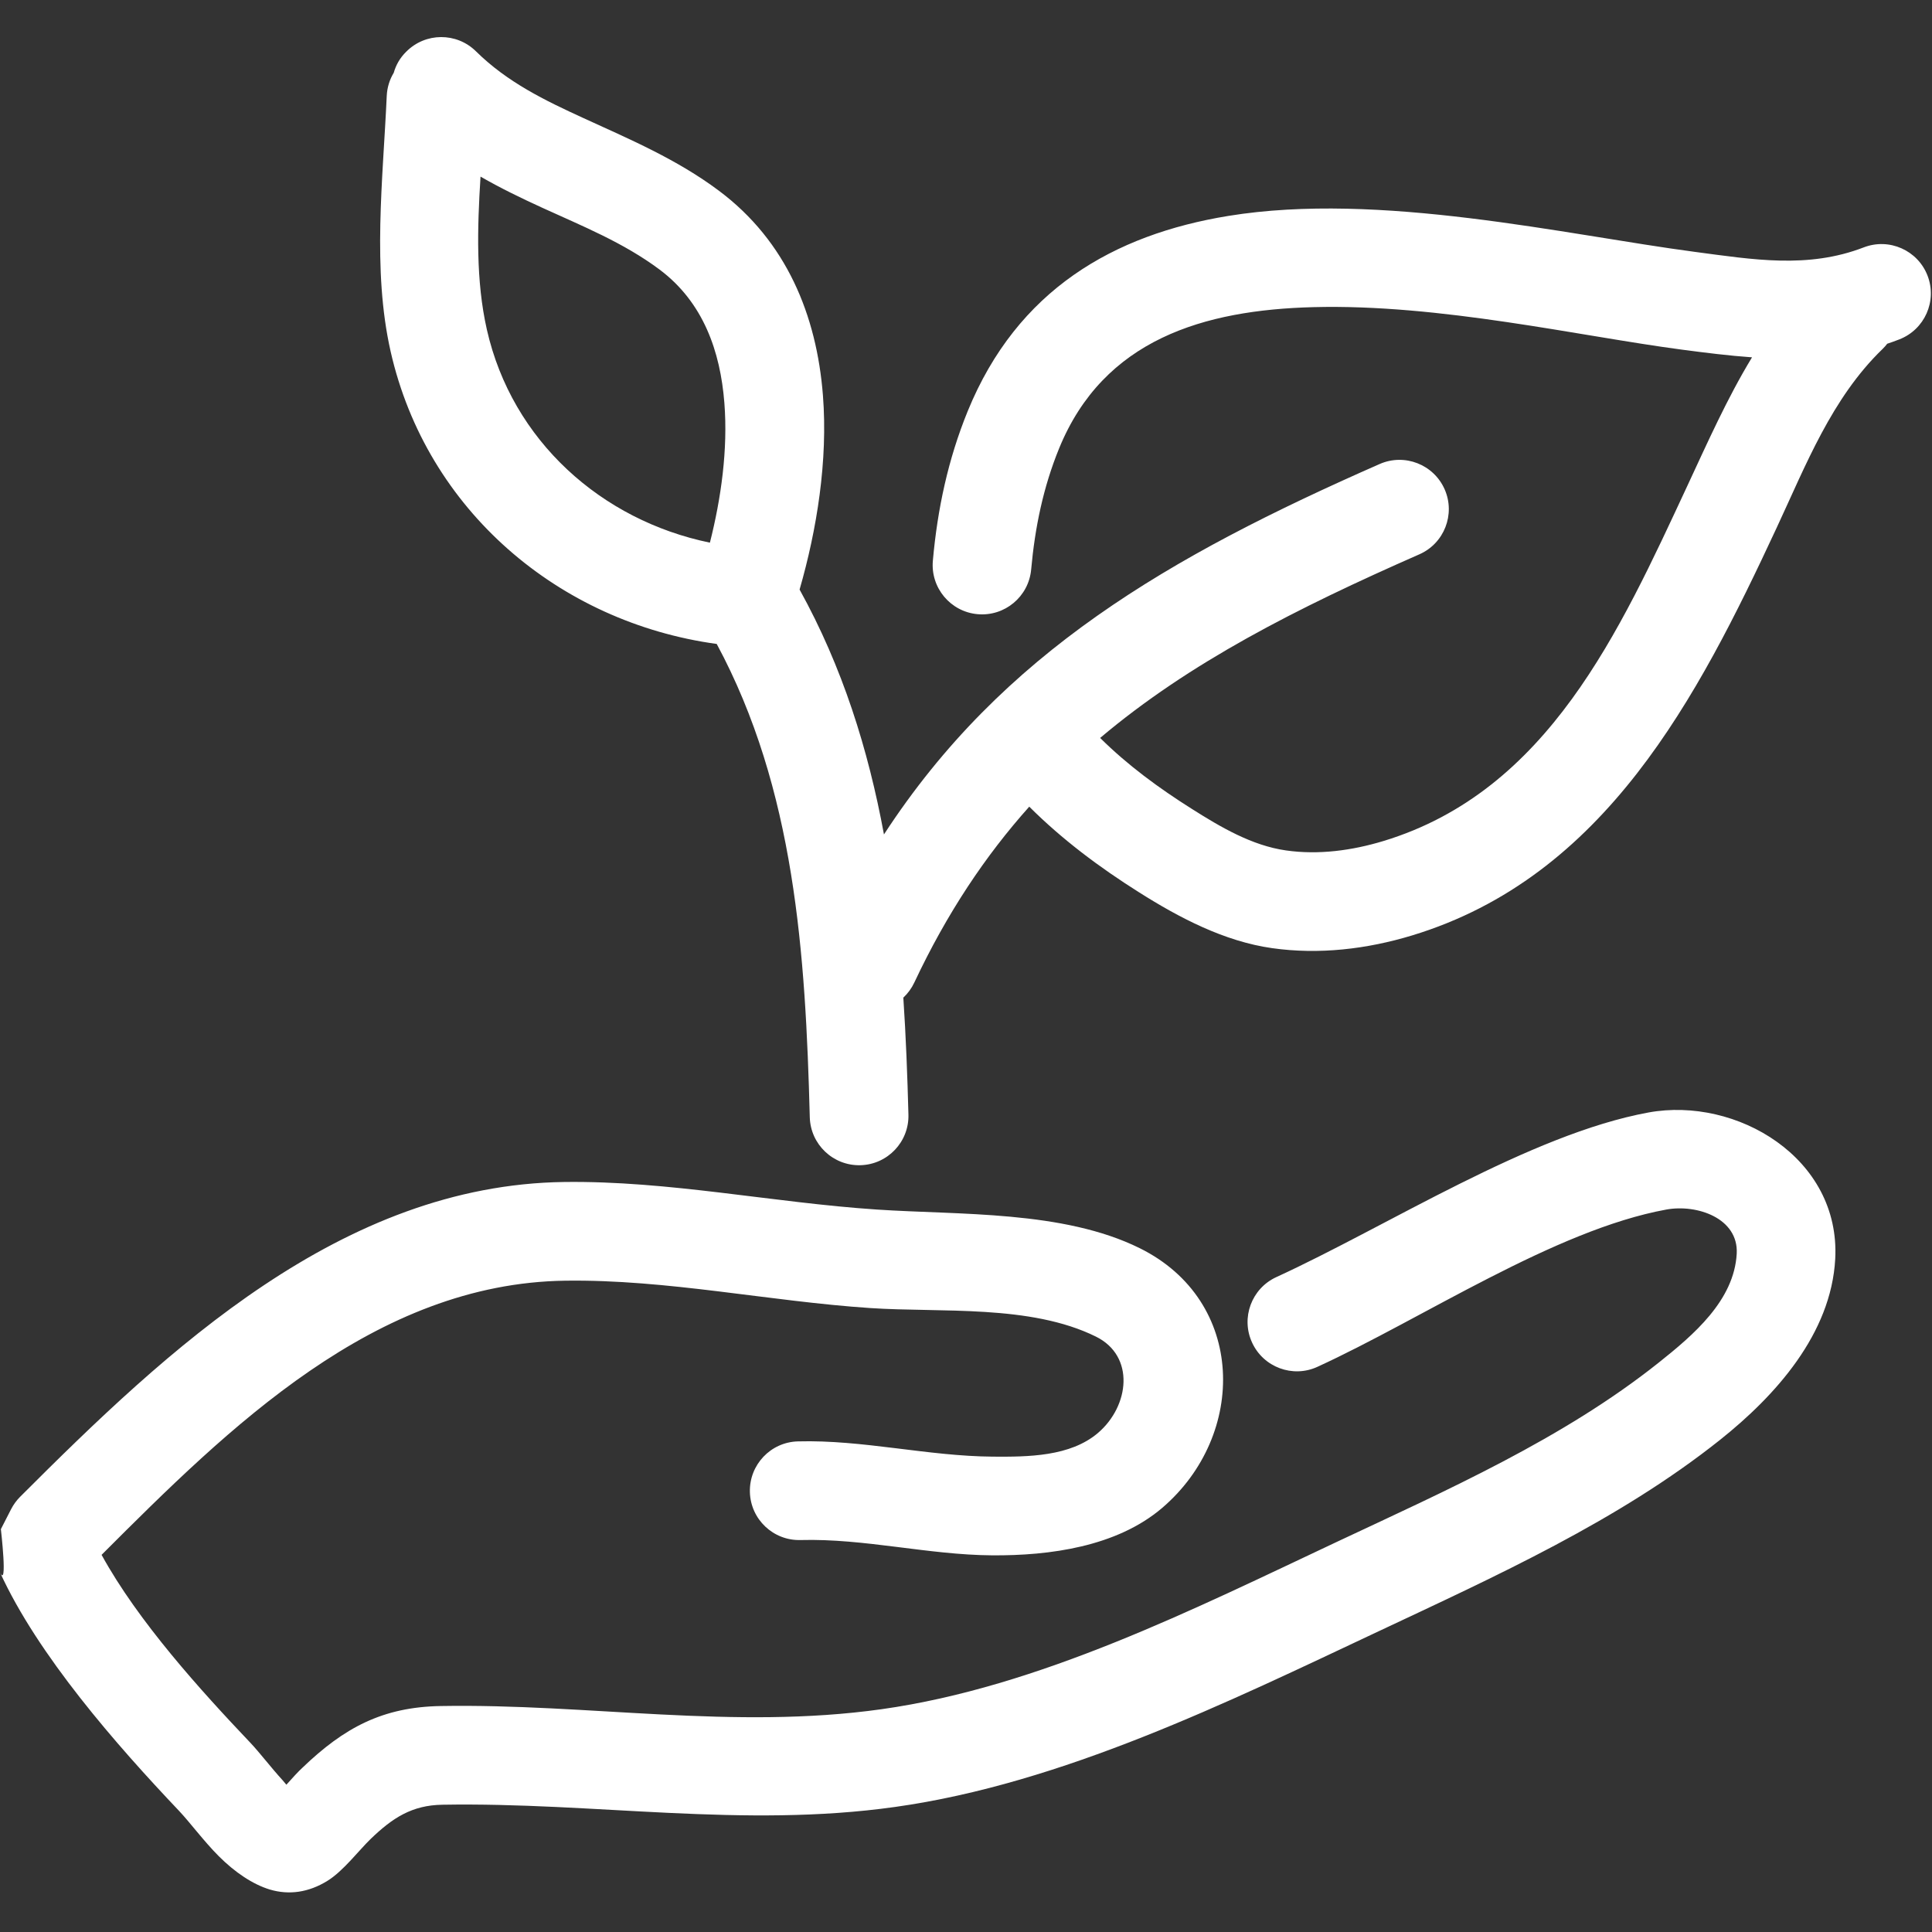 <?xml version="1.0" encoding="utf-8"?>
<!-- Generator: Adobe Illustrator 28.0.0, SVG Export Plug-In . SVG Version: 6.00 Build 0)  -->
<svg version="1.1" id="Capa_1" xmlns="http://www.w3.org/2000/svg" xmlns:xlink="http://www.w3.org/1999/xlink" x="0px" y="0px"
	 viewBox="0 0 512 512" style="enable-background:new 0 0 512 512;" xml:space="preserve">
<rect x="0" y="0" width="512" height="512" fill="#333333" stroke="none"/>
<style type="text/css">
	.st0{fill-rule:evenodd;clip-rule:evenodd;fill:#FFFFFF;}
</style>
<g>
	<g transform="translate(-212 -53)">
		<g transform="matrix(.13 0 0 .13 111.819 -295.527)">
			<path class="st0" d="M1354.4,6319.2c-2.4-2.9-4.8-5.9-7.3-8.7c-24.8-27.2-47.5-57.2-65.9-76.6
				c-101.5-106.9-228.7-247.1-303.5-383.3c260.2-260.3,557.2-553.8,945.8-558.9c207.2-2.8,414.5,42,621.2,55.8
				c144.5,9.6,326.3-7.8,460,58.2c80.2,39.6,68.4,141.5,4.3,196.3c-56.7,48.5-143.1,48.9-214.4,48.4
				c-132.7-0.9-264.8-34.7-397.5-31.1c-55.5,1.5-99.3,47.8-97.8,103.4c1.5,55.5,47.8,99.3,103.3,97.7
				c130.5-3.5,260.2,30.3,390.6,31.2c116.8,0.8,253.7-17.4,346.6-96.7c173.6-148.5,171.2-422.2-45.9-529.5
				c-156.1-77.2-367-67.4-535.7-78.7c-212-14.1-424.7-59-637.3-56.2c-453.7,6-808.1,340.5-1109.3,641.8c-7.4,7.4-13.6,16-18.4,25.3
				c-18.7,36.6-20.8,40.6-20.8,40.6s14.3,123.5-2,87.6c77.1,169.1,237.6,352.3,365.1,486.6c22.1,23.3,50.4,61.7,80.9,92.3
				c33.1,33.2,69.7,57.7,104.4,68.2c39.4,11.7,79.2,5.7,116.9-17.5c32.7-20,65-63.1,88.9-86c44.5-42.8,83.9-68.4,145.8-69.4
				c309.8-5.4,613.1,48.2,923.1,4.5c340.3-47.8,677.4-213.1,985.5-358.1c238-112,489-225.4,696-390.2
				c112.9-89.9,226.6-216,234.8-369c10.9-205.8-201.3-331.1-380.5-298.4c-241.9,44.3-532.1,231.7-758.8,335.6
				c-50.5,23.1-72.7,83-49.5,133.4c23.1,50.4,82.9,72.7,133.3,49.5c213.3-97.7,483.7-279.1,711.2-320.6
				c62.7-11.4,147.2,17.7,143.5,89.8c-5.2,95.7-88.5,166.1-159.1,222.3c-194.9,155.2-432.3,260.2-656.4,365.5
				c-290.5,136.7-607.1,295.9-927.9,341c-301.8,42.4-597-11.7-898.5-6.5c-118.3,2-196.7,43.9-281.7,125.5
				C1379.3,6291.6,1366,6306.2,1354.4,6319.2L1354.4,6319.2z M1573.3,2829.3c-8.4,13.8-13.5,29.9-14.3,47.3
				c-7.6,169.6-29.9,353.7,7.9,520.7c73.4,324.3,343.8,552.4,664.8,596.4c159.4,296.4,181,631.5,189.7,964.8
				c1.5,55.4,47.7,99.3,103.2,97.8c55.5-1.4,99.4-47.7,97.9-103.1c-2.1-79.6-5.1-159.3-10.4-238.5c9.1-8.5,16.8-18.9,22.4-30.8
				c66.4-141.2,144.7-258.3,234.3-358.5c67.3,67.1,143.3,123.9,224.3,174.9c81.6,51.6,173.5,99.8,270.7,113.5
				c95.6,13.6,193.5,2,285.4-25.9c393.2-119.3,582.2-485.2,743.1-830.8c59.7-128,112.4-264.6,215.9-364.6c3.5-3.4,6.7-7,9.6-10.8
				c8.2-2.6,16.3-5.7,24.5-8.8c51.8-20,77.7-78.2,57.7-130c-20-51.8-78.3-77.6-130.1-57.6c-113.9,43.9-225.6,24.8-344.5,9.1
				c-263.9-35-642.4-123.5-950.6-73.3c-233.8,38.1-430.3,150.4-531.5,398.1c-40,98.2-61.6,199.3-71,304.7
				c-5,55.2,35.9,104.2,91.2,109.1c55.3,5,104.2-35.8,109.2-91.2c7.7-85.3,24.5-167.2,56.9-246.6
				c90.9-222.7,295.6-282.3,518.2-288.1c258.3-6.8,542.3,59,751.2,86.6c48.5,6.4,96.2,12.4,143.2,15.7
				c-50.8,83.6-91,174.3-132.2,262.7c-137.6,295.2-283.3,621.3-619.1,723.3c-64.1,19.4-132.3,28.7-198.8,19.2
				c-69.3-9.8-133.4-47.7-191.6-84.5c-67.4-42.5-131-89.1-187.2-144.8c182.2-153.8,400.3-264.2,650.7-374.3
				c50.8-22.3,73.9-81.7,51.6-132.5c-22.4-50.8-81.7-73.9-132.5-51.6c-429.8,189-769.1,384.5-1010.5,755.1
				c-32-173.1-84.5-341.1-172-499.2c35.1-121.7,58-262.5,47.6-395.7c-12.7-163.1-74.3-314.5-212.3-417.5
				c-85.4-63.9-181.5-104.7-276.3-148.1c-77.7-35.6-154.7-72.7-218.7-135.9c-39.5-39-103.2-38.7-142.3,0.9
				C1586.1,2798.7,1577.7,2813.6,1573.3,2829.3L1573.3,2829.3z M1750.2,3041c-6.6,105.1-9.7,211.9,12.9,311.8
				c51.4,227.1,234.1,389,454.7,434.4c22.8-90.2,36.9-189.6,29.5-284.7c-8.2-105.2-43-205.3-132.1-272
				c-73.8-55.1-157.8-88.8-239.6-126.2C1833,3084.8,1790.8,3064.4,1750.2,3041z"/>
		</g>
	</g>
</g>
</svg>
